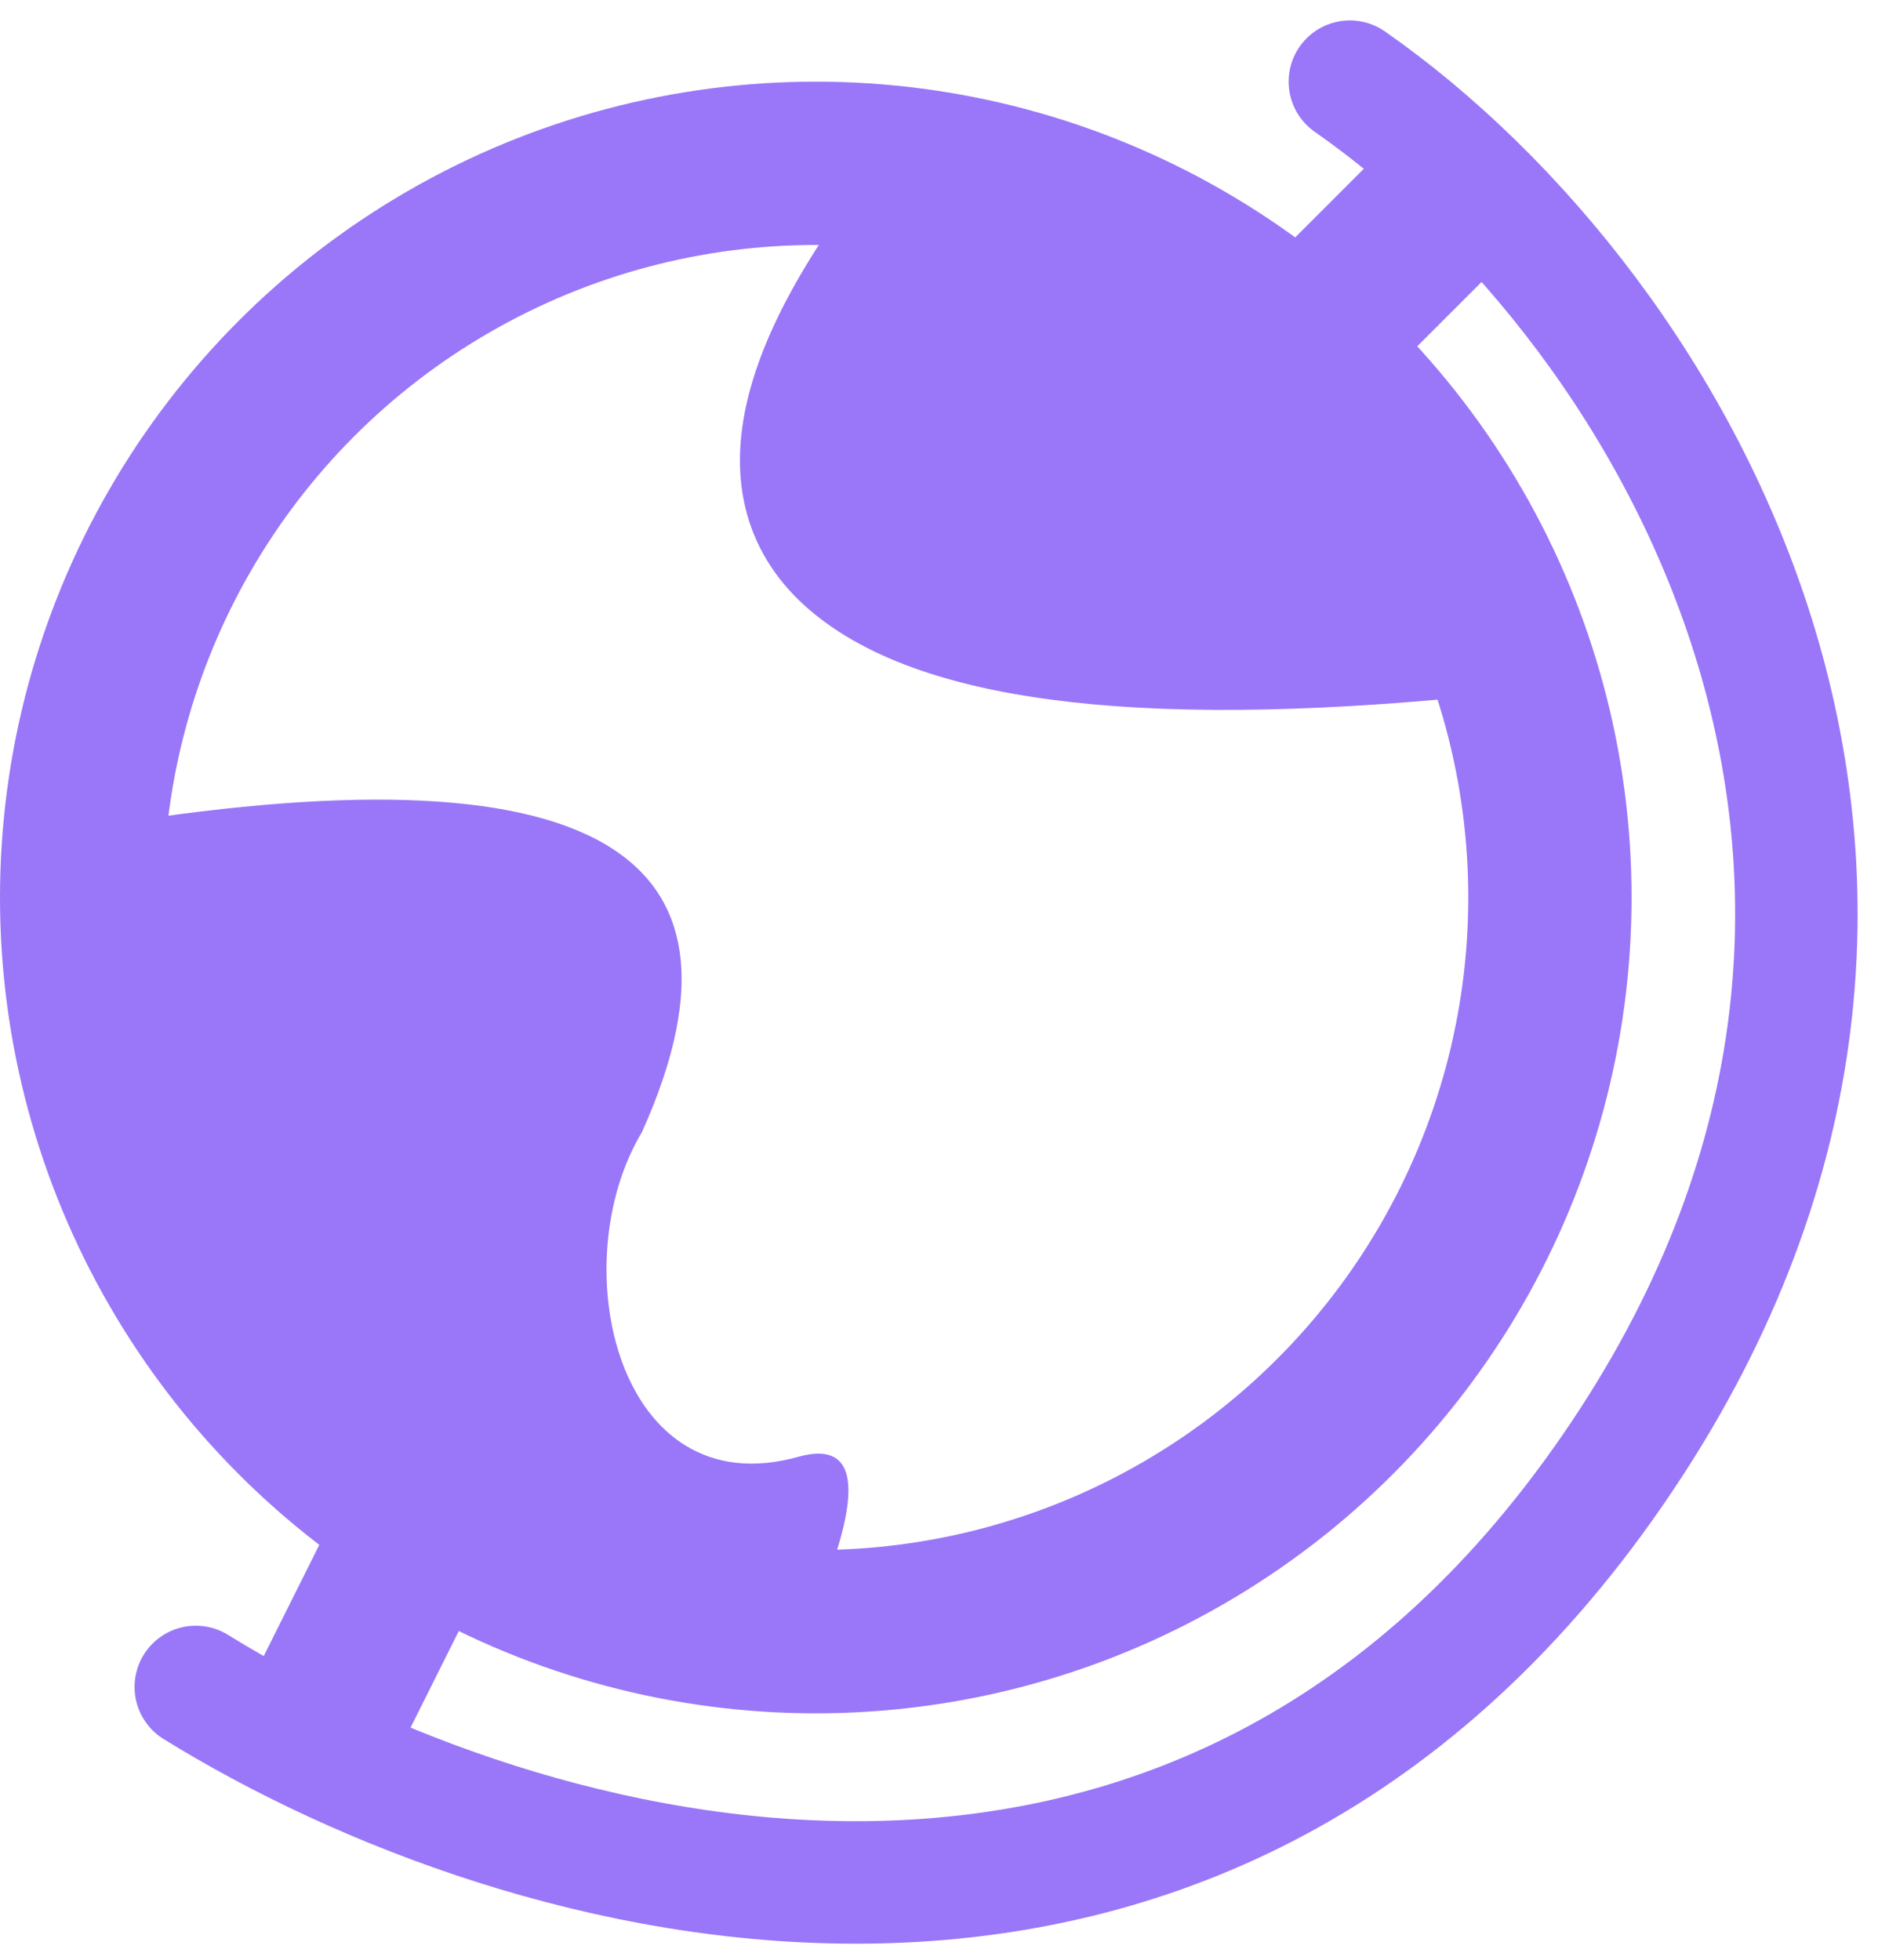 <?xml version="1.0" encoding="UTF-8"?>
<svg width="23px" height="24px" viewBox="0 0 23 24" version="1.1" xmlns="http://www.w3.org/2000/svg" xmlns:xlink="http://www.w3.org/1999/xlink">
    <title>World Icon</title>
    <g id="💶-Landing-Page" stroke="none" stroke-width="1" fill="none" fill-rule="evenodd">
        <g id="🦩v2---Anatomy" transform="translate(-975, -1150)">
            <g id="Group" transform="translate(291, 159)">
                <g id="Explanation-/-Case-Studies" transform="translate(684, 852.171)">
                    <g id="World-Icon" transform="translate(0, 139.829)">
                        <circle id="Oval" stroke="#9977F8" stroke-width="2" cx="9.991" cy="9.991" r="8.991"></circle>
                        <path d="M11.56,0.799 C9.454,3.272 9.013,5.034 10.237,6.087 C11.461,7.139 14.167,7.441 18.355,6.993 C17.217,5.175 16.269,3.92 15.509,3.227 C14.75,2.535 13.433,1.726 11.56,0.799 Z" id="Path-8" stroke="#9977F8" fill="#9977F8" stroke-linecap="round" stroke-linejoin="round"></path>
                        <path d="M0.799,9.187 C7.108,8.079 9.462,9.305 7.862,12.864 C6.892,14.478 7.555,17.459 9.775,16.841 C10.596,16.612 10.596,17.393 9.775,19.183 C6.642,18.774 4.583,17.994 3.6,16.841 C2.617,15.688 1.683,13.136 0.799,9.187 Z" id="Path-9" fill="#9977F8"></path>
                        <path d="M2.398,19.659 C6.438,22.158 14.533,24.375 19.641,17.161 C24.748,9.947 20.561,2.809 16.532,0" id="Line-5" stroke="#9977F8" stroke-width="1.5" stroke-linecap="round" stroke-linejoin="round"></path>
                        <line x1="17.585" y1="1.599" x2="16.786" y2="2.398" id="Line-6" stroke="#9977F8" stroke-width="2" stroke-linecap="square"></line>
                        <line x1="4.796" y1="18.384" x2="3.997" y2="19.983" id="Line-6" stroke="#9977F8" stroke-width="2" stroke-linecap="square"></line>
                    </g>
                </g>
            </g>
        </g>
    </g>
</svg>
